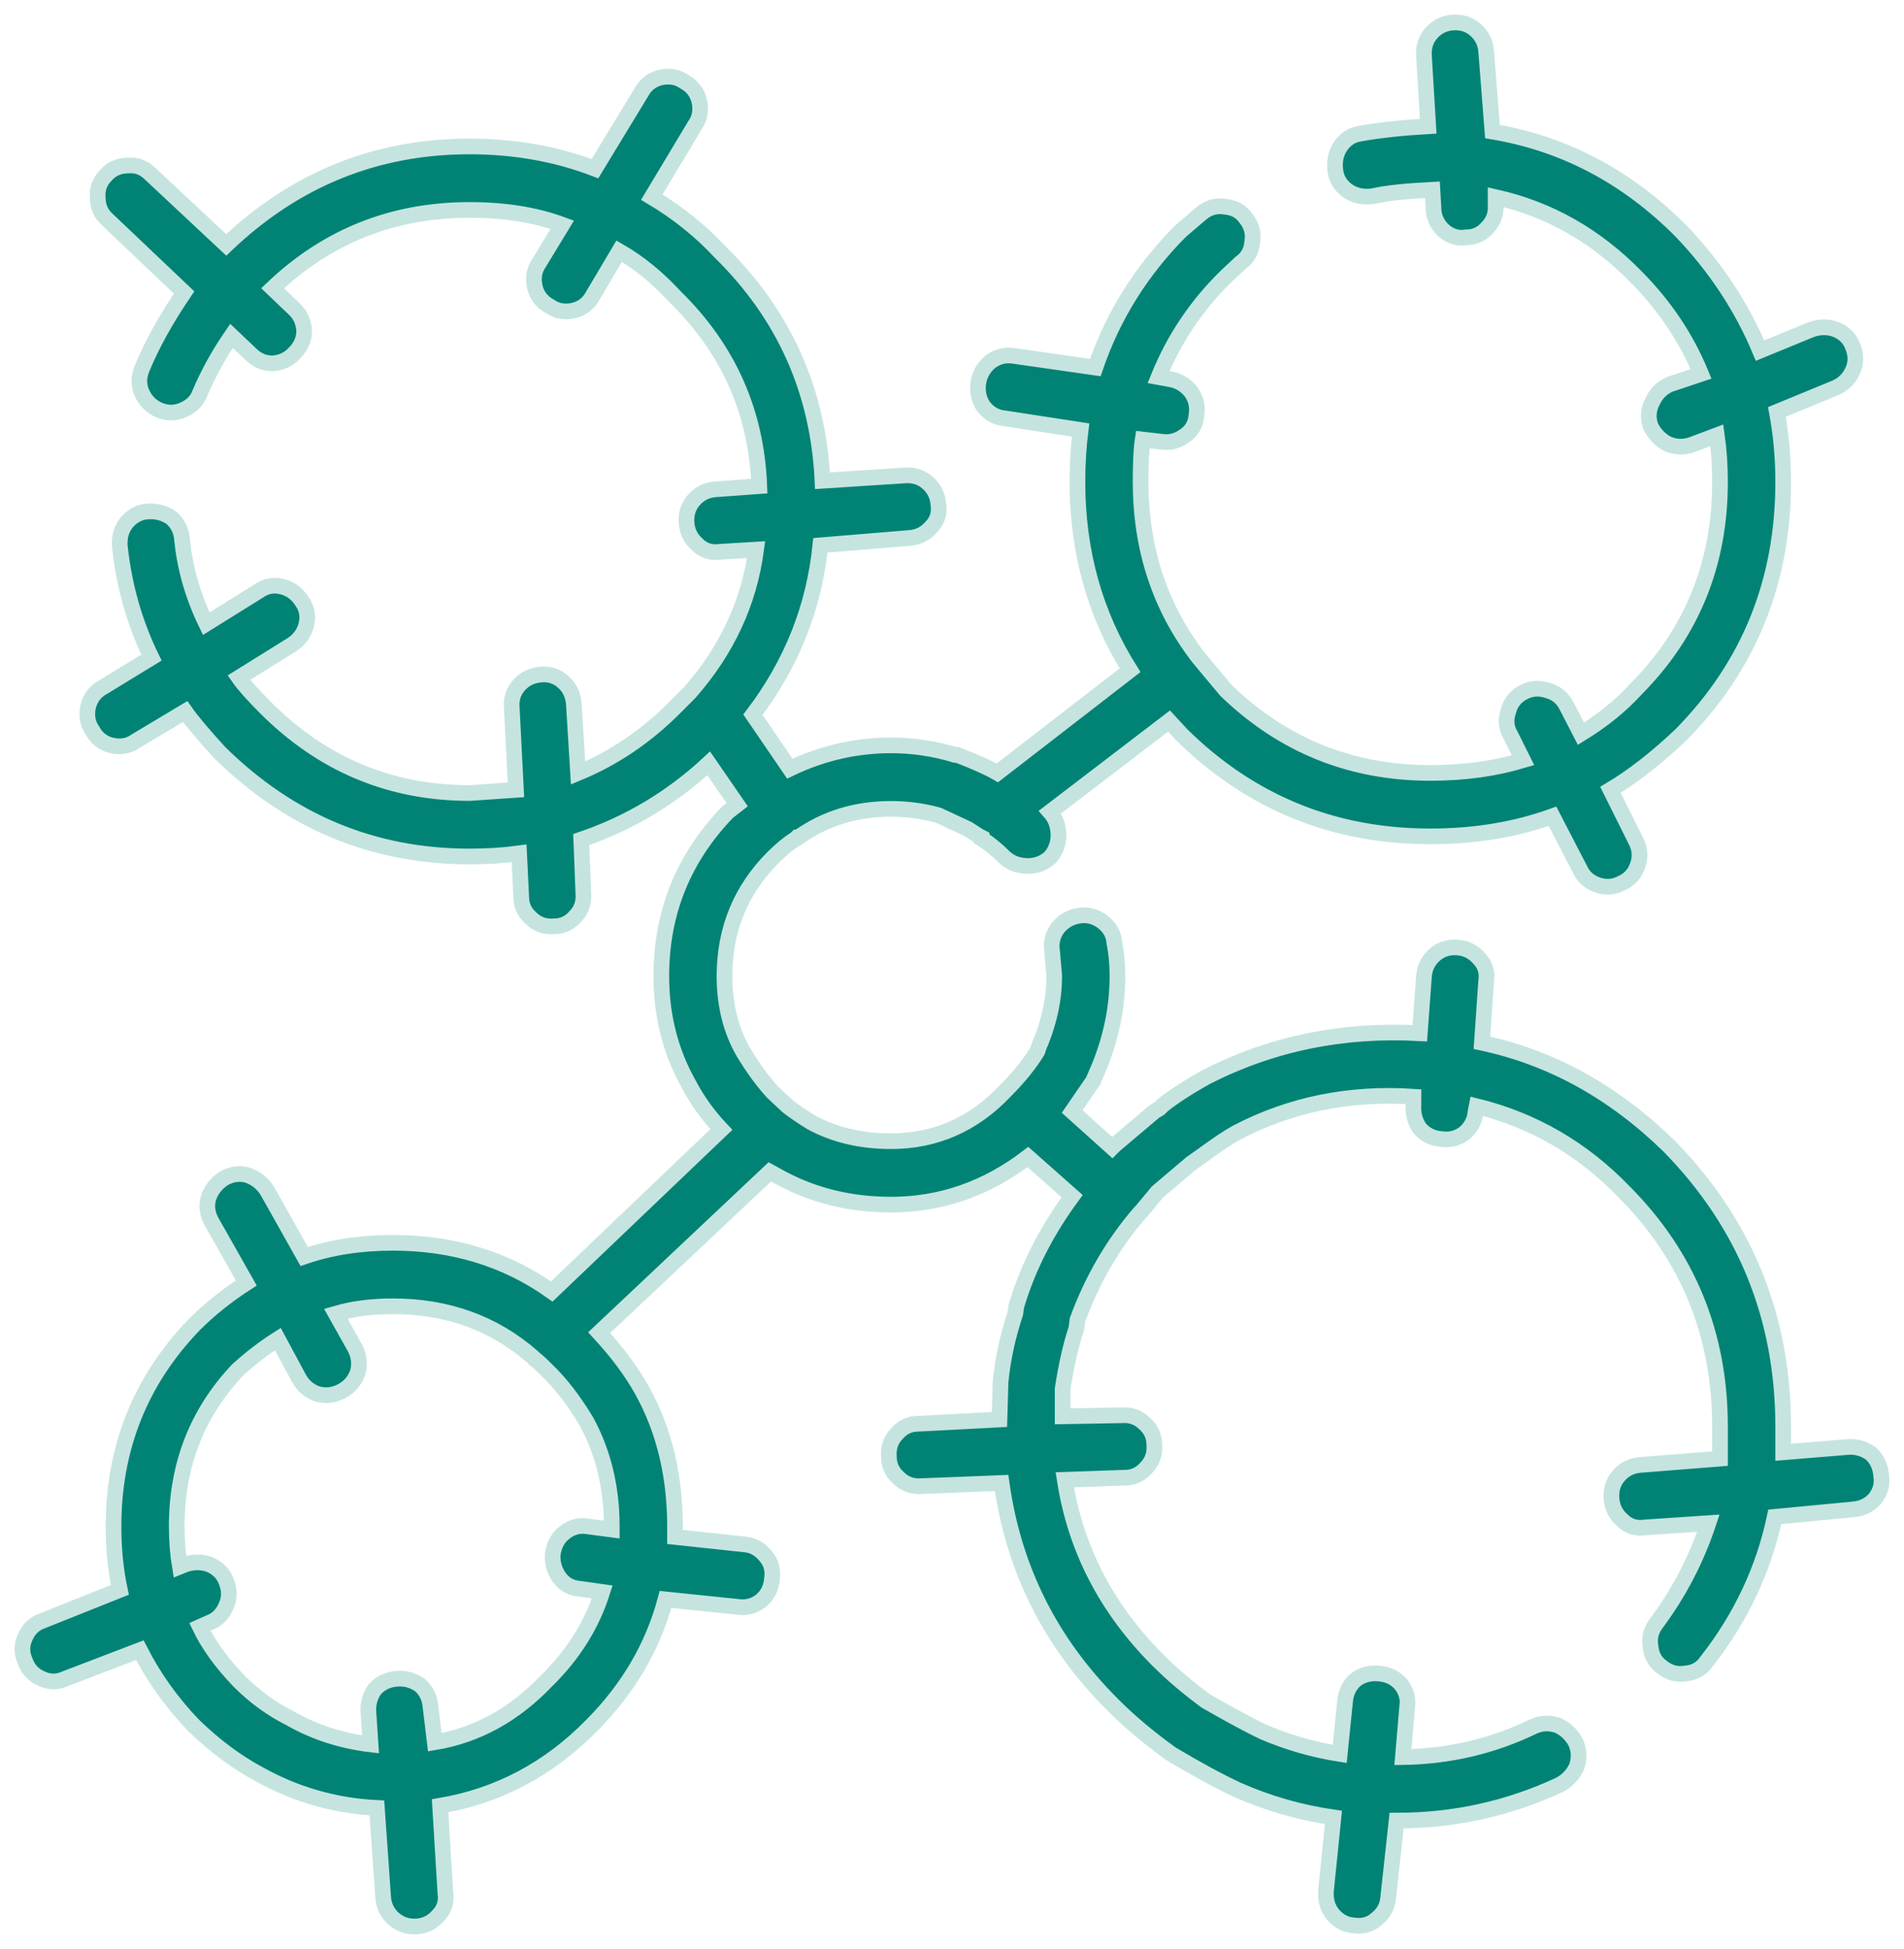 <?xml version="1.0" encoding="UTF-8"?> <svg xmlns="http://www.w3.org/2000/svg" xmlns:xlink="http://www.w3.org/1999/xlink" width="85px" height="87px" viewBox="0 0 85 87" version="1.1"><!-- Generator: Sketch 58 (84663) - https://sketch.com --><title>Shape</title><desc>Created with Sketch.</desc><g id="Productos" stroke="none" stroke-width="1" fill="none" fill-rule="evenodd"><g id="Ficha-de-Producto-@2x" transform="translate(-539, -2060)" fill="#008375" fill-rule="nonzero" stroke="#C5E4DF" stroke-width="0.7"><g id="Group-3" transform="translate(0, 1861)"><path d="M568.476,202.462 C568.883,202.368 569.243,202.431 569.557,202.651 C569.902,202.84 570.122,203.124 570.216,203.501 C570.31,203.91 570.248,204.273 570.028,204.587 L568.099,207.8 C569.259,208.492 570.279,209.312 571.156,210.256 C574.01,213.06 575.53,216.461 575.718,220.461 L579.386,220.225 C579.794,220.194 580.139,220.305 580.421,220.557 C580.703,220.809 580.86,221.124 580.891,221.502 C580.954,221.912 580.844,222.258 580.562,222.542 C580.311,222.825 579.997,222.983 579.621,223.014 L575.624,223.345 C575.342,226.117 574.338,228.637 572.614,230.905 L574.26,233.314 C575.702,232.621 577.207,232.274 578.775,232.274 C579.746,232.274 580.703,232.415 581.643,232.699 L581.738,232.699 C582.553,233.015 583.148,233.282 583.525,233.503 L589.45,228.919 C587.882,226.432 587.099,223.628 587.099,220.51 C587.099,219.723 587.146,218.951 587.24,218.196 L583.854,217.676 C583.478,217.644 583.164,217.471 582.913,217.155 C582.694,216.841 582.616,216.479 582.678,216.07 C582.741,215.691 582.929,215.377 583.242,215.125 C583.556,214.905 583.901,214.826 584.277,214.889 L587.898,215.408 C588.682,213.108 589.951,211.078 591.707,209.314 L592.648,208.51 C592.961,208.258 593.306,208.164 593.683,208.227 C594.09,208.258 594.404,208.431 594.623,208.746 C594.874,209.061 594.968,209.408 594.905,209.786 C594.874,210.196 594.702,210.51 594.388,210.73 L593.73,211.345 C592.413,212.636 591.41,214.133 590.72,215.834 L591.237,215.928 C591.613,215.991 591.927,216.18 592.178,216.496 C592.397,216.81 592.476,217.156 592.413,217.536 C592.382,217.945 592.194,218.26 591.849,218.48 C591.535,218.7 591.19,218.778 590.814,218.716 L590.014,218.622 C589.951,219.031 589.92,219.661 589.92,220.511 C589.92,223.503 590.783,226.118 592.507,228.354 L593.73,229.819 C596.269,232.275 599.311,233.504 602.853,233.504 C604.358,233.504 605.738,233.315 606.992,232.937 L606.427,231.802 C606.239,231.488 606.208,231.142 606.333,230.763 C606.427,230.385 606.646,230.102 606.992,229.913 C607.337,229.725 607.697,229.693 608.073,229.818 C608.449,229.913 608.732,230.133 608.92,230.479 L609.578,231.755 C610.55,231.157 611.365,230.495 612.024,229.771 C614.532,227.25 615.786,224.163 615.786,220.51 C615.786,219.786 615.739,219.093 615.645,218.432 L614.516,218.857 C614.14,218.982 613.78,218.966 613.434,218.809 C613.089,218.621 612.839,218.353 612.682,218.006 C612.557,217.628 612.588,217.266 612.776,216.919 C612.933,216.573 613.184,216.321 613.528,216.163 L614.939,215.69 C614.281,214.084 613.309,212.636 612.024,211.344 C610.236,209.517 608.151,208.336 605.769,207.801 L605.769,208.132 C605.8,208.541 605.675,208.887 605.393,209.172 C605.141,209.456 604.828,209.596 604.452,209.596 C604.076,209.66 603.731,209.549 603.417,209.266 C603.135,208.981 602.994,208.651 602.994,208.273 L602.947,207.47 C601.724,207.533 600.847,207.627 600.314,207.754 C599.906,207.816 599.546,207.754 599.232,207.565 C598.887,207.344 598.684,207.045 598.621,206.667 C598.558,206.257 598.621,205.896 598.809,205.58 C599.028,205.234 599.326,205.029 599.702,204.967 C600.581,204.809 601.599,204.7 602.759,204.635 L602.571,201.517 C602.539,201.107 602.649,200.762 602.9,200.477 C603.151,200.194 603.464,200.036 603.841,200.005 C604.249,199.974 604.593,200.084 604.875,200.336 C605.157,200.588 605.315,200.904 605.346,201.281 L605.628,204.872 C608.826,205.407 611.631,206.888 614.046,209.313 C615.582,210.919 616.757,212.699 617.573,214.652 L619.877,213.706 C620.253,213.58 620.614,213.58 620.959,213.706 C621.335,213.863 621.586,214.116 621.711,214.463 C621.868,214.84 621.868,215.202 621.711,215.549 C621.554,215.895 621.304,216.147 620.959,216.305 L618.325,217.39 C618.513,218.399 618.607,219.439 618.607,220.509 C618.607,224.95 617.087,228.714 614.046,231.8 C612.948,232.841 611.898,233.659 610.895,234.258 L612.024,236.525 C612.212,236.872 612.243,237.233 612.118,237.612 C611.992,237.99 611.757,238.258 611.412,238.415 C611.067,238.604 610.707,238.635 610.331,238.51 C609.954,238.384 609.687,238.148 609.531,237.802 L608.308,235.439 C606.646,236.038 604.828,236.337 602.853,236.337 C598.527,236.337 594.827,234.824 591.754,231.8 L591.19,231.188 L585.876,235.25 C586.127,235.534 586.252,235.88 586.252,236.29 C586.252,236.668 586.127,236.998 585.876,237.283 C585.594,237.535 585.265,237.659 584.888,237.659 C584.481,237.659 584.136,237.534 583.854,237.283 C583.509,236.936 583.164,236.653 582.819,236.433 L582.819,236.385 L582.725,236.338 L582.208,236.007 L580.891,235.393 C580.202,235.204 579.496,235.109 578.775,235.109 C577.207,235.109 575.828,235.534 574.636,236.385 L574.589,236.385 L574.542,236.433 C574.197,236.653 573.853,236.936 573.508,237.283 C572.066,238.731 571.344,240.494 571.344,242.574 C571.344,243.865 571.627,244.999 572.191,245.976 C572.63,246.701 573.069,247.299 573.508,247.772 L574.166,248.386 C574.448,248.606 574.793,248.842 575.201,249.094 C576.235,249.661 577.427,249.944 578.775,249.944 C580.75,249.944 582.443,249.203 583.854,247.723 C584.481,247.093 584.967,246.495 585.312,245.927 L585.406,245.644 L585.453,245.55 C585.86,244.542 586.064,243.549 586.064,242.573 L585.97,241.487 C585.908,241.11 585.986,240.762 586.205,240.447 C586.456,240.133 586.77,239.944 587.146,239.881 C587.522,239.817 587.867,239.897 588.18,240.117 C588.526,240.369 588.714,240.683 588.745,241.062 C588.839,241.534 588.886,242.037 588.886,242.573 C588.886,243.928 588.62,245.266 588.086,246.589 L587.804,247.25 L586.864,248.621 L588.651,250.226 L588.745,250.132 L590.532,248.62 L590.767,248.478 L590.908,248.336 C591.378,247.96 592.037,247.533 592.883,247.061 C595.799,245.581 598.966,244.935 602.383,245.124 L602.571,242.572 C602.602,242.194 602.759,241.88 603.041,241.628 C603.323,241.375 603.669,241.265 604.076,241.297 C604.452,241.328 604.765,241.485 605.016,241.769 C605.299,242.053 605.409,242.398 605.346,242.809 L605.157,245.549 C608.261,246.21 611.052,247.753 613.528,250.178 C616.914,253.643 618.607,257.816 618.607,262.698 L618.607,263.832 L621.476,263.596 C621.852,263.565 622.198,263.658 622.511,263.879 C622.793,264.131 622.95,264.462 622.981,264.872 C623.044,265.249 622.95,265.596 622.699,265.911 C622.448,266.195 622.119,266.353 621.711,266.384 L618.231,266.715 C617.73,269.077 616.71,271.234 615.174,273.188 C614.955,273.502 614.641,273.676 614.234,273.707 C613.858,273.769 613.512,273.676 613.199,273.424 C612.886,273.204 612.713,272.887 612.682,272.479 C612.619,272.101 612.713,271.754 612.964,271.439 C613.968,270.084 614.735,268.604 615.268,266.997 L612.447,267.186 C612.039,267.249 611.694,267.139 611.412,266.856 C611.13,266.604 610.973,266.288 610.942,265.91 C610.911,265.501 611.02,265.155 611.271,264.871 C611.522,264.586 611.835,264.43 612.212,264.397 L615.786,264.114 L615.786,262.697 C615.786,258.572 614.359,255.076 611.506,252.209 C609.656,250.288 607.462,249.012 604.922,248.383 L604.875,248.619 C604.844,248.996 604.687,249.311 604.405,249.564 C604.092,249.816 603.731,249.91 603.323,249.847 C602.947,249.816 602.634,249.659 602.383,249.375 C602.164,249.059 602.07,248.697 602.101,248.288 L602.101,247.958 C599.247,247.769 596.614,248.303 594.2,249.564 C593.855,249.752 593.337,250.099 592.648,250.603 L592.178,250.934 L590.673,252.21 L589.967,253.06 L589.873,253.156 C588.682,254.542 587.757,256.13 587.099,257.928 L587.052,258.305 C586.801,259.061 586.597,259.959 586.44,260.998 L586.44,262.226 L589.074,262.179 C589.481,262.148 589.826,262.274 590.109,262.557 C590.391,262.81 590.532,263.124 590.532,263.502 C590.563,263.911 590.438,264.258 590.156,264.542 C589.904,264.825 589.591,264.967 589.215,264.967 L586.534,265.061 C587.005,268.116 588.384,270.793 590.673,273.093 C591.3,273.723 592.022,274.336 592.836,274.936 C593.934,275.566 594.779,276.022 595.376,276.306 C596.473,276.778 597.617,277.109 598.809,277.298 L599.044,274.983 C599.075,274.572 599.232,274.243 599.514,273.99 C599.796,273.77 600.141,273.676 600.549,273.707 C600.957,273.738 601.286,273.896 601.536,274.179 C601.787,274.494 601.881,274.841 601.818,275.219 L601.63,277.44 C603.7,277.408 605.644,276.952 607.462,276.07 C607.807,275.912 608.167,275.896 608.543,276.023 C608.889,276.18 609.155,276.433 609.343,276.779 C609.5,277.125 609.516,277.487 609.39,277.864 C609.233,278.212 608.982,278.479 608.638,278.669 C606.348,279.74 603.919,280.275 601.348,280.275 L600.972,283.723 C600.941,284.101 600.768,284.415 600.455,284.668 C600.172,284.921 599.827,285.015 599.42,284.952 C599.044,284.921 598.731,284.747 598.479,284.431 C598.26,284.148 598.166,283.803 598.197,283.393 L598.527,280.133 C597.022,279.913 595.595,279.502 594.247,278.904 C593.432,278.526 592.444,277.99 591.284,277.298 C590.281,276.573 589.419,275.849 588.698,275.125 C585.907,272.352 584.246,269.045 583.713,265.203 L580.139,265.344 C579.73,265.376 579.386,265.249 579.104,264.967 C578.822,264.715 578.681,264.398 578.681,264.022 C578.65,263.612 578.775,263.266 579.057,262.982 C579.308,262.698 579.621,262.557 579.997,262.557 L583.619,262.368 L583.666,260.714 C583.76,259.708 583.979,258.683 584.324,257.643 L584.371,257.312 C584.872,255.611 585.704,253.973 586.864,252.399 L584.888,250.65 C583.038,252.068 581.001,252.777 578.775,252.777 C576.988,252.777 575.358,252.383 573.884,251.596 L573.367,251.312 L565.748,258.493 C566.563,259.375 567.206,260.242 567.676,261.091 C568.648,262.855 569.134,264.872 569.134,267.139 L569.134,267.611 L572.238,267.943 C572.614,267.975 572.927,268.148 573.178,268.463 C573.43,268.746 573.524,269.092 573.461,269.502 C573.43,269.881 573.273,270.195 572.99,270.447 C572.677,270.699 572.316,270.793 571.909,270.73 L568.711,270.4 C568.146,272.51 567.049,274.384 565.419,276.022 C563.506,277.975 561.248,279.171 558.647,279.613 L558.882,283.487 C558.945,283.897 558.835,284.243 558.553,284.527 C558.302,284.811 557.988,284.968 557.612,285 L557.471,285 C557.126,285 556.813,284.873 556.531,284.621 C556.279,284.369 556.138,284.071 556.107,283.724 L555.825,279.709 C553.944,279.614 552.188,279.11 550.558,278.197 C549.555,277.661 548.583,276.936 547.642,276.023 C546.671,275.015 545.871,273.897 545.244,272.667 L541.905,273.944 C541.56,274.101 541.215,274.101 540.87,273.944 C540.494,273.786 540.243,273.519 540.118,273.141 C539.961,272.794 539.961,272.447 540.118,272.101 C540.275,271.723 540.541,271.471 540.917,271.345 L544.35,269.975 C544.162,269.092 544.068,268.148 544.068,267.14 C544.068,263.644 545.26,260.652 547.642,258.164 C548.332,257.47 549.116,256.841 549.994,256.274 L548.442,253.533 C548.254,253.188 548.207,252.841 548.301,252.494 C548.426,252.116 548.661,251.816 549.006,251.596 C549.351,251.408 549.696,251.36 550.041,251.456 C550.417,251.581 550.715,251.817 550.934,252.164 L552.58,255.093 C553.772,254.684 555.089,254.48 556.531,254.48 C559.227,254.48 561.594,255.204 563.632,256.654 L571.203,249.424 C570.608,248.794 570.122,248.117 569.745,247.393 C568.93,245.944 568.523,244.338 568.523,242.574 C568.523,239.74 569.51,237.299 571.485,235.251 L571.909,234.921 L570.639,233.078 C568.977,234.621 567.081,235.755 564.949,236.48 L565.043,238.889 C565.075,239.299 564.949,239.646 564.666,239.93 C564.415,240.213 564.102,240.355 563.726,240.355 C563.319,240.386 562.973,240.259 562.691,239.977 C562.409,239.725 562.268,239.41 562.268,239.032 L562.174,237.095 C561.484,237.189 560.747,237.235 559.964,237.235 C555.669,237.235 551.953,235.692 548.818,232.607 C548.066,231.787 547.548,231.173 547.266,230.764 L545.056,232.087 C544.743,232.307 544.382,232.37 543.974,232.275 C543.598,232.18 543.316,231.96 543.128,231.614 C542.908,231.299 542.845,230.937 542.939,230.527 C543.034,230.15 543.253,229.866 543.598,229.677 L545.761,228.355 C545.009,226.811 544.538,225.158 544.35,223.395 C544.319,222.985 544.413,222.639 544.632,222.354 C544.884,222.039 545.197,221.866 545.573,221.834 C545.98,221.803 546.341,221.897 546.655,222.118 C546.937,222.37 547.094,222.686 547.125,223.063 C547.25,224.355 547.611,225.614 548.207,226.842 L550.558,225.378 C550.871,225.158 551.216,225.094 551.593,225.189 C551.969,225.284 552.267,225.504 552.486,225.85 C552.705,226.166 552.768,226.512 552.674,226.891 C552.58,227.267 552.361,227.567 552.016,227.788 L549.664,229.253 C549.884,229.568 550.276,230.009 550.84,230.575 C553.38,233.126 556.421,234.402 559.964,234.402 L562.033,234.261 L561.845,230.576 C561.814,230.199 561.923,229.867 562.174,229.584 C562.425,229.301 562.754,229.142 563.161,229.111 C563.538,229.08 563.867,229.189 564.149,229.442 C564.431,229.694 564.588,230.025 564.619,230.435 L564.807,233.506 C566.406,232.845 567.848,231.868 569.134,230.576 L569.792,229.915 C571.454,228.025 572.441,225.898 572.755,223.536 L571.156,223.632 C570.749,223.694 570.404,223.584 570.122,223.3 C569.839,223.048 569.682,222.733 569.651,222.355 C569.619,221.946 569.729,221.599 569.981,221.316 C570.232,221.033 570.545,220.875 570.921,220.844 L572.896,220.701 C572.771,217.394 571.516,214.576 569.134,212.245 C568.351,211.395 567.519,210.717 566.642,210.214 L565.466,212.198 C565.278,212.546 564.996,212.767 564.619,212.86 C564.211,212.955 563.851,212.891 563.538,212.671 C563.193,212.482 562.973,212.198 562.879,211.821 C562.785,211.411 562.848,211.051 563.067,210.734 L564.102,209.033 C562.91,208.592 561.532,208.372 559.964,208.372 C556.547,208.372 553.615,209.538 551.169,211.868 L552.11,212.767 C552.392,213.019 552.549,213.348 552.58,213.758 C552.58,214.137 552.439,214.467 552.157,214.751 C551.906,215.034 551.577,215.192 551.169,215.223 C550.793,215.223 550.464,215.082 550.182,214.798 L549.335,213.994 C548.771,214.813 548.301,215.664 547.924,216.546 C547.799,216.892 547.548,217.144 547.172,217.301 C546.827,217.459 546.467,217.459 546.09,217.301 C545.745,217.144 545.495,216.892 545.338,216.546 C545.181,216.199 545.181,215.838 545.338,215.459 C545.777,214.389 546.404,213.255 547.219,212.057 L543.786,208.797 C543.504,208.545 543.363,208.216 543.363,207.806 C543.332,207.427 543.457,207.096 543.739,206.813 C543.99,206.529 544.319,206.388 544.727,206.388 C545.103,206.357 545.432,206.483 545.714,206.765 L549.1,209.932 C552.173,207.001 555.794,205.537 559.964,205.537 C561.97,205.537 563.836,205.87 565.56,206.53 L567.629,203.128 C567.817,202.778 568.098,202.558 568.476,202.462 Z M563.396,260.149 C563.114,259.865 562.941,259.709 562.878,259.677 L562.784,259.582 C561.06,258.07 558.975,257.314 556.53,257.314 C555.589,257.314 554.743,257.424 553.99,257.645 L554.837,259.157 C555.025,259.505 555.072,259.866 554.978,260.244 C554.853,260.621 554.617,260.905 554.272,261.093 C553.927,261.283 553.567,261.33 553.191,261.236 C552.814,261.108 552.532,260.872 552.344,260.526 L551.404,258.778 C550.808,259.155 550.212,259.613 549.617,260.148 C547.798,262.07 546.889,264.399 546.889,267.14 C546.889,267.77 546.936,268.369 547.03,268.935 L547.265,268.84 C547.641,268.714 548.002,268.714 548.347,268.84 C548.723,268.998 548.974,269.25 549.099,269.595 C549.256,269.974 549.256,270.337 549.099,270.682 C548.942,271.06 548.691,271.313 548.347,271.439 L547.924,271.628 C548.3,272.414 548.88,273.219 549.664,274.037 C550.353,274.73 551.105,275.28 551.921,275.69 C553.019,276.32 554.225,276.715 555.542,276.872 L555.448,275.454 C555.417,275.077 555.51,274.73 555.73,274.414 C555.981,274.131 556.31,273.973 556.718,273.942 C557.094,273.911 557.439,274.005 557.752,274.226 C558.035,274.478 558.192,274.808 558.223,275.218 L558.411,276.777 C560.292,276.462 561.954,275.549 563.396,274.037 C564.587,272.871 565.418,271.549 565.888,270.068 L564.901,269.928 C564.493,269.897 564.179,269.723 563.96,269.407 C563.741,269.092 563.647,268.746 563.678,268.368 C563.74,267.958 563.913,267.642 564.195,267.422 C564.508,267.17 564.854,267.077 565.23,267.139 L566.311,267.281 L566.311,267.139 C566.311,265.407 565.935,263.848 565.183,262.462 C564.619,261.519 564.023,260.747 563.396,260.149 Z" id="Shape"></path></g></g></g></svg> 